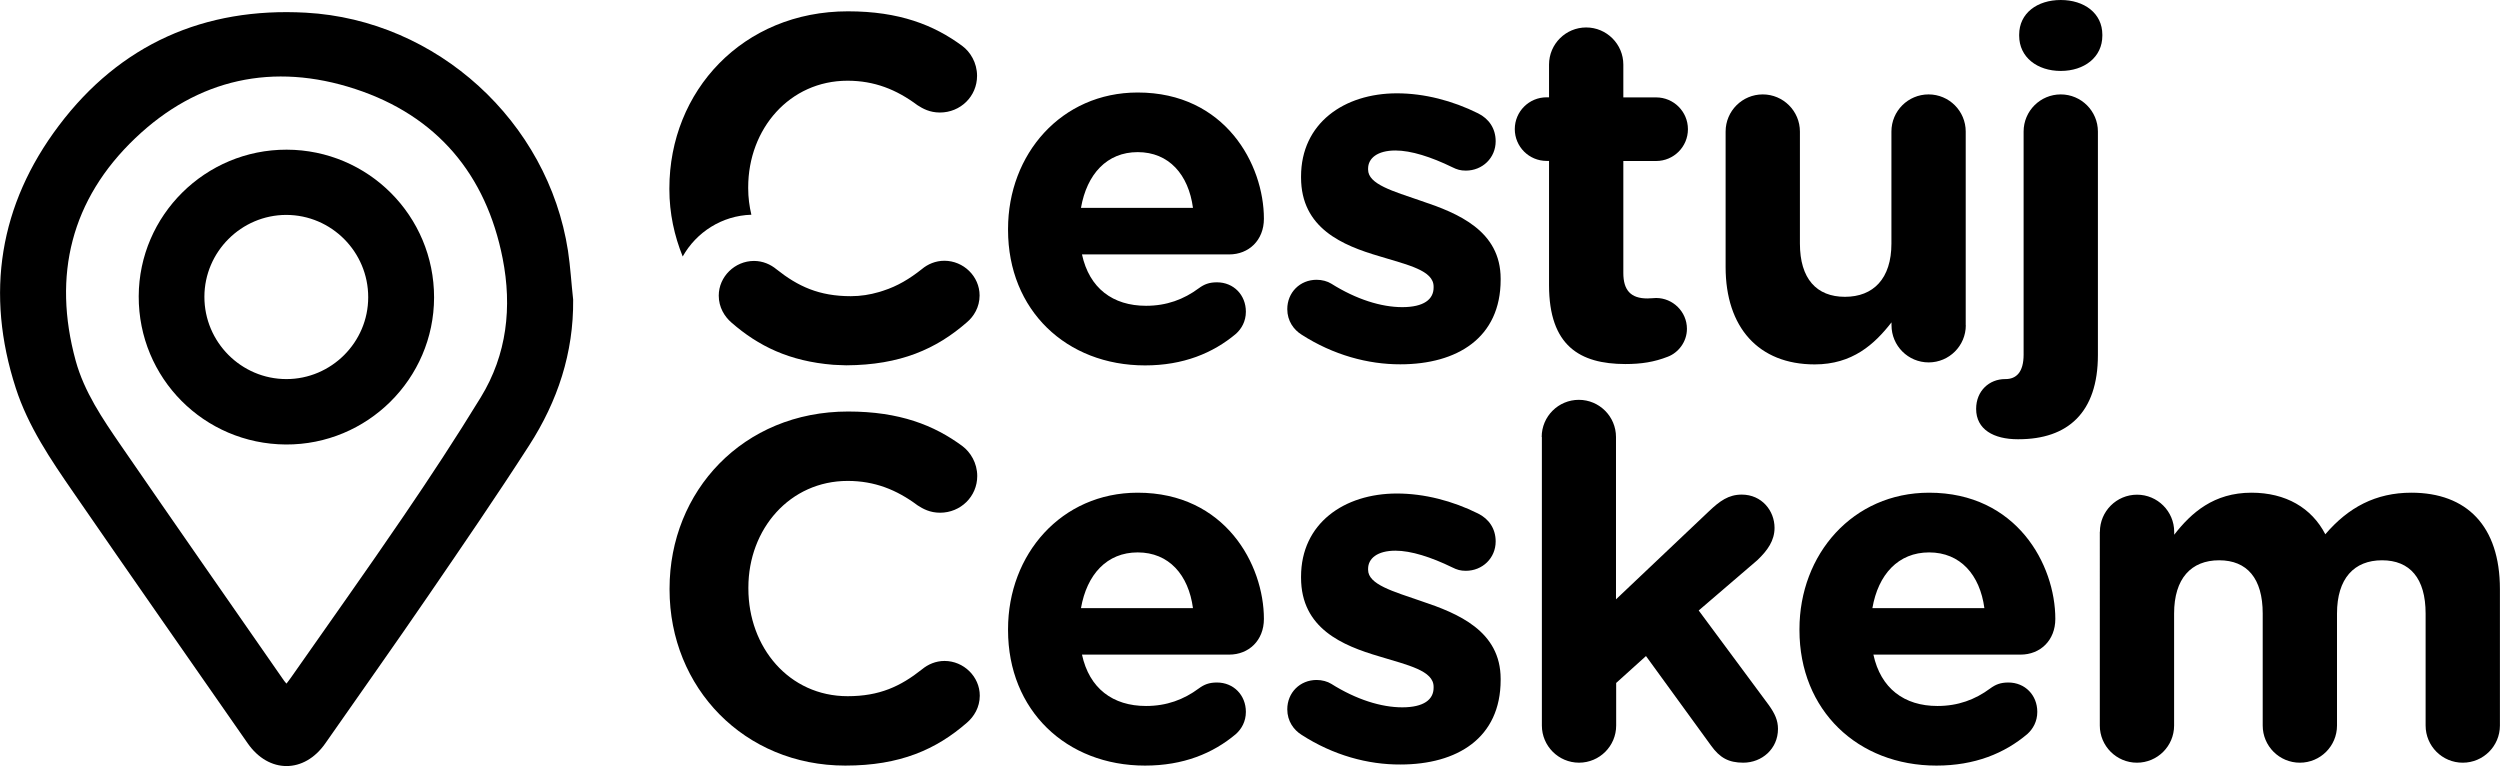 <?xml version="1.0" encoding="utf-8"?>
<!-- Generator: Adobe Illustrator 26.0.1, SVG Export Plug-In . SVG Version: 6.00 Build 0)  -->
<svg version="1.1" id="Vrstva_1" xmlns="http://www.w3.org/2000/svg" xmlns:xlink="http://www.w3.org/1999/xlink" x="0px" y="0px"
	 viewBox="0 0 275.93 84.55" style="enable-background:new 0 0 275.93 84.55;" xml:space="preserve">
<g>
	<path d="M97.13,32.2c0.13-0.04,0.25-0.08,0.37-0.12C97.37,32.12,97.25,32.16,97.13,32.2z"/>
	<path d="M96.98,32.24c0.05-0.01,0.09-0.03,0.14-0.04C97.08,32.21,97.03,32.22,96.98,32.24z"/>
	<path d="M126.38,40.33c-8.69,0-15.12-6.1-15.12-14.95v-0.11c0-8.26,5.88-15.06,14.31-15.06c9.66,0,13.93,7.94,13.93,13.93
		c0,2.38-1.67,3.94-3.83,3.94h-16.25c0.81,3.73,3.4,5.67,7.07,5.67c2.27,0,4.16-0.7,5.83-1.94c0.59-0.43,1.13-0.65,2-0.65
		c1.84,0,3.19,1.4,3.19,3.24c0,1.08-0.49,1.89-1.08,2.43C133.88,38.98,130.59,40.33,126.38,40.33z M131.67,22.94
		c-0.49-3.67-2.65-6.15-6.1-6.15c-3.4,0-5.61,2.43-6.26,6.15H131.67z"/>
	<path d="M143.65,36.93c-0.86-0.54-1.57-1.51-1.57-2.81c0-1.84,1.4-3.24,3.24-3.24c0.59,0,1.19,0.16,1.62,0.43
		c2.75,1.73,5.51,2.59,7.83,2.59c2.38,0,3.46-0.86,3.46-2.16v-0.11c0-1.78-2.81-2.38-5.99-3.35c-4.05-1.19-8.64-3.08-8.64-8.69
		v-0.11c0-5.88,4.75-9.18,10.58-9.18c3.02,0,6.15,0.81,8.96,2.21c1.19,0.59,1.94,1.67,1.94,3.08c0,1.84-1.46,3.24-3.29,3.24
		c-0.59,0-0.97-0.11-1.51-0.38c-2.32-1.13-4.54-1.84-6.26-1.84c-2,0-3.02,0.86-3.02,2v0.11c0,1.62,2.75,2.38,5.88,3.46
		c4.05,1.35,8.75,3.29,8.75,8.58v0.11c0,6.42-4.8,9.34-11.07,9.34C151,40.22,147.16,39.19,143.65,36.93z"/>
	<path d="M170.97,31.47V17.76h-0.27c-1.94,0-3.51-1.57-3.51-3.51c0-1.94,1.57-3.51,3.51-3.51h0.27V7.13c0-2.27,1.84-4.1,4.1-4.1
		s4.1,1.84,4.1,4.1v3.62h3.62c1.94,0,3.51,1.57,3.51,3.51c0,1.94-1.57,3.51-3.51,3.51h-3.62v12.36c0,1.89,0.81,2.81,2.65,2.81
		c0.27,0,0.81-0.05,0.97-0.05c1.84,0,3.4,1.51,3.4,3.4c0,1.46-0.97,2.65-2.11,3.08c-1.51,0.59-2.92,0.81-4.7,0.81
		C174.37,40.17,170.97,38.17,170.97,31.47z"/>
	<path d="M216.97,35.9c0,2.27-1.84,4.1-4.1,4.1c-2.27,0-4.1-1.84-4.1-4.1v-0.32c-1.89,2.43-4.32,4.64-8.48,4.64
		c-6.21,0-9.83-4.1-9.83-10.74V14.52c0-2.27,1.84-4.1,4.1-4.1s4.1,1.84,4.1,4.1v12.36c0,3.89,1.84,5.88,4.97,5.88s5.13-2,5.13-5.88
		V14.52c0-2.27,1.84-4.1,4.1-4.1c2.27,0,4.1,1.84,4.1,4.1V35.9z"/>
	<path d="M222.7,48.48c-2.65,0-4.59-1.08-4.59-3.35c0-2,1.46-3.29,3.19-3.29h0.05c1.19,0,2-0.76,2-2.7V14.52
		c0-2.27,1.84-4.1,4.1-4.1s4.1,1.84,4.1,4.1v24.67c0,6.37-3.35,9.29-8.75,9.29H222.7z M222.86,3.83c0-2.38,2-3.83,4.59-3.83
		s4.59,1.46,4.59,3.83v0.11c0,2.38-2,3.89-4.59,3.89s-4.59-1.51-4.59-3.89V3.83z"/>
	<path d="M73.9,65.07v-0.11c0-10.74,8.1-19.54,19.71-19.54c5.67,0,9.5,1.51,12.63,3.83c0.86,0.65,1.62,1.84,1.62,3.29
		c0,2.27-1.84,4.05-4.1,4.05c-1.13,0-1.89-0.43-2.48-0.81c-2.32-1.73-4.75-2.7-7.72-2.7c-6.37,0-10.96,5.29-10.96,11.77v0.11
		c0,6.48,4.48,11.88,10.96,11.88c3.51,0,5.83-1.08,8.21-2.97c0.65-0.54,1.51-0.92,2.48-0.92c2.11,0,3.89,1.73,3.89,3.83
		c0,1.3-0.65,2.32-1.4,2.97c-3.4,2.97-7.4,4.75-13.44,4.75C82.16,84.5,73.9,75.92,73.9,65.07z"/>
	<path d="M126.38,84.5c-8.69,0-15.12-6.1-15.12-14.95v-0.11c0-8.26,5.88-15.06,14.31-15.06c9.66,0,13.93,7.94,13.93,13.93
		c0,2.38-1.67,3.94-3.83,3.94h-16.25c0.81,3.73,3.4,5.67,7.07,5.67c2.27,0,4.16-0.7,5.83-1.94c0.59-0.43,1.13-0.65,2-0.65
		c1.84,0,3.19,1.4,3.19,3.24c0,1.08-0.49,1.89-1.08,2.43C133.88,83.16,130.59,84.5,126.38,84.5z M131.67,67.12
		c-0.49-3.67-2.65-6.15-6.1-6.15c-3.4,0-5.61,2.43-6.26,6.15H131.67z"/>
	<path d="M143.65,81.1c-0.86-0.54-1.57-1.51-1.57-2.81c0-1.84,1.4-3.24,3.24-3.24c0.59,0,1.19,0.16,1.62,0.43
		c2.75,1.73,5.51,2.59,7.83,2.59c2.38,0,3.46-0.86,3.46-2.16v-0.11c0-1.78-2.81-2.38-5.99-3.35c-4.05-1.19-8.64-3.08-8.64-8.69
		v-0.11c0-5.88,4.75-9.18,10.58-9.18c3.02,0,6.15,0.81,8.96,2.21c1.19,0.59,1.94,1.67,1.94,3.08c0,1.84-1.46,3.24-3.29,3.24
		c-0.59,0-0.97-0.11-1.51-0.38c-2.32-1.13-4.54-1.84-6.26-1.84c-2,0-3.02,0.86-3.02,2v0.11c0,1.62,2.75,2.38,5.88,3.46
		c4.05,1.35,8.75,3.29,8.75,8.58v0.11c0,6.43-4.8,9.34-11.07,9.34C151,84.4,147.16,83.37,143.65,81.1z"/>
	<path d="M170.16,48.23c0-2.27,1.84-4.1,4.1-4.1s4.1,1.84,4.1,4.1v17.92l10.26-9.72c1.19-1.13,2.16-1.84,3.62-1.84
		c2.21,0,3.62,1.78,3.62,3.67c0,1.4-0.76,2.48-1.89,3.56l-6.48,5.56l7.72,10.42c0.7,0.97,1.03,1.73,1.03,2.65
		c0,2.21-1.78,3.73-3.83,3.73c-1.62,0-2.59-0.54-3.56-1.89l-7.18-9.88l-3.29,2.97v4.7c0,2.27-1.84,4.1-4.1,4.1s-4.1-1.84-4.1-4.1
		V48.23z"/>
	<path d="M213.73,84.5c-8.69,0-15.12-6.1-15.12-14.95v-0.11c0-8.26,5.88-15.06,14.31-15.06c9.66,0,13.93,7.94,13.93,13.93
		c0,2.38-1.67,3.94-3.83,3.94h-16.25c0.81,3.73,3.4,5.67,7.07,5.67c2.27,0,4.16-0.7,5.83-1.94c0.59-0.43,1.13-0.65,2-0.65
		c1.84,0,3.19,1.4,3.19,3.24c0,1.08-0.49,1.89-1.08,2.43C221.24,83.16,217.94,84.5,213.73,84.5z M219.02,67.12
		c-0.49-3.67-2.65-6.15-6.1-6.15c-3.4,0-5.62,2.43-6.26,6.15H219.02z"/>
	<path d="M231.77,58.7c0-2.27,1.84-4.1,4.1-4.1s4.1,1.84,4.1,4.1v0.32c1.89-2.43,4.37-4.64,8.53-4.64c3.78,0,6.64,1.67,8.15,4.59
		c2.54-2.97,5.56-4.59,9.5-4.59c6.1,0,9.77,3.67,9.77,10.64v15.06c0,2.27-1.84,4.1-4.1,4.1c-2.27,0-4.1-1.84-4.1-4.1V67.72
		c0-3.89-1.73-5.88-4.81-5.88s-4.97,2-4.97,5.88v12.36c0,2.27-1.84,4.1-4.1,4.1c-2.27,0-4.1-1.84-4.1-4.1V67.72
		c0-3.89-1.73-5.88-4.81-5.88c-3.08,0-4.97,2-4.97,5.88v12.36c0,2.27-1.84,4.1-4.1,4.1s-4.1-1.84-4.1-4.1V58.7z"/>
	<path d="M82.93,23.7c-0.22-0.93-0.35-1.9-0.35-2.91v-0.11c0-6.48,4.59-11.77,10.96-11.77c2.97,0,5.4,0.97,7.72,2.7
		c0.59,0.38,1.35,0.81,2.48,0.81c2.27,0,4.1-1.78,4.1-4.05c0-1.46-0.76-2.65-1.62-3.29c-3.13-2.32-6.96-3.83-12.63-3.83
		c-11.61,0-19.71,8.8-19.71,19.54v0.11c0,2.65,0.55,5.13,1.47,7.41C76.86,25.63,79.67,23.8,82.93,23.7z"/>
	<path d="M108.12,32.61c0-2.11-1.78-3.83-3.89-3.83c-0.97,0-1.84,0.38-2.48,0.92c-1.36,1.08-2.7,1.88-4.25,2.38
		c-0.12,0.04-0.25,0.08-0.37,0.12c-0.05,0.01-0.09,0.03-0.14,0.04c-0.96,0.28-1.99,0.45-3.08,0.45c-3.51,0-5.83-1.08-8.21-2.97
		c-0.65-0.54-1.51-0.92-2.48-0.92c-2.11,0-3.89,1.73-3.89,3.83c0,1.3,0.65,2.32,1.4,2.97c2.97,2.59,6.38,4.27,11.22,4.66
		c0.14,0.01,0.28,0.01,0.41,0.02c0.34,0.02,0.69,0.03,1.04,0.04c5.97-0.03,9.94-1.8,13.32-4.75
		C107.48,34.93,108.12,33.9,108.12,32.61z"/>
	<g>
		<path d="M62.69,27.68C60.49,13.42,48.24,2.2,33.76,1.4C22.55,0.78,13.26,4.89,6.5,13.86c-6.59,8.73-8.14,18.54-4.76,28.97
			c1.36,4.22,3.86,7.9,6.36,11.52c6.37,9.25,12.81,18.45,19.23,27.68c2.33,3.36,6.25,3.36,8.58,0.01c3.8-5.45,7.65-10.87,11.4-16.35
			c3.75-5.48,7.51-10.96,11.1-16.54c3.13-4.86,4.91-10.2,4.85-16.08C63.06,31.28,62.96,29.47,62.69,27.68z M53.06,43.86
			c-2.73,4.46-5.61,8.85-8.56,13.17C40.44,63,36.25,68.87,32.12,74.78c-0.15,0.22-0.32,0.43-0.5,0.67
			c-0.12-0.14-0.22-0.24-0.29-0.35c-6.01-8.65-12.04-17.29-18.01-25.97c-2-2.91-4.03-5.89-4.97-9.33c-2.57-9.41-0.5-17.8,6.58-24.55
			c6.9-6.58,15.25-8.39,24.27-5.43c9,2.95,14.45,9.41,16.28,18.71C56.53,33.88,55.96,39.13,53.06,43.86z"/>
		<path d="M31.64,16.52c-8.97-0.02-16.3,7.24-16.33,16.18c-0.03,9.02,7.2,16.3,16.23,16.36c8.99,0.05,16.35-7.24,16.37-16.22
			C47.92,23.83,40.65,16.54,31.64,16.52z M31.61,41.84c-4.99,0-9.06-4.09-9.05-9.09c0.01-4.96,4.07-9.02,9.03-9.03
			c4.99,0,9.06,4.09,9.05,9.09C40.64,37.78,36.57,41.84,31.61,41.84z"/>
	</g>
</g>
</svg>
